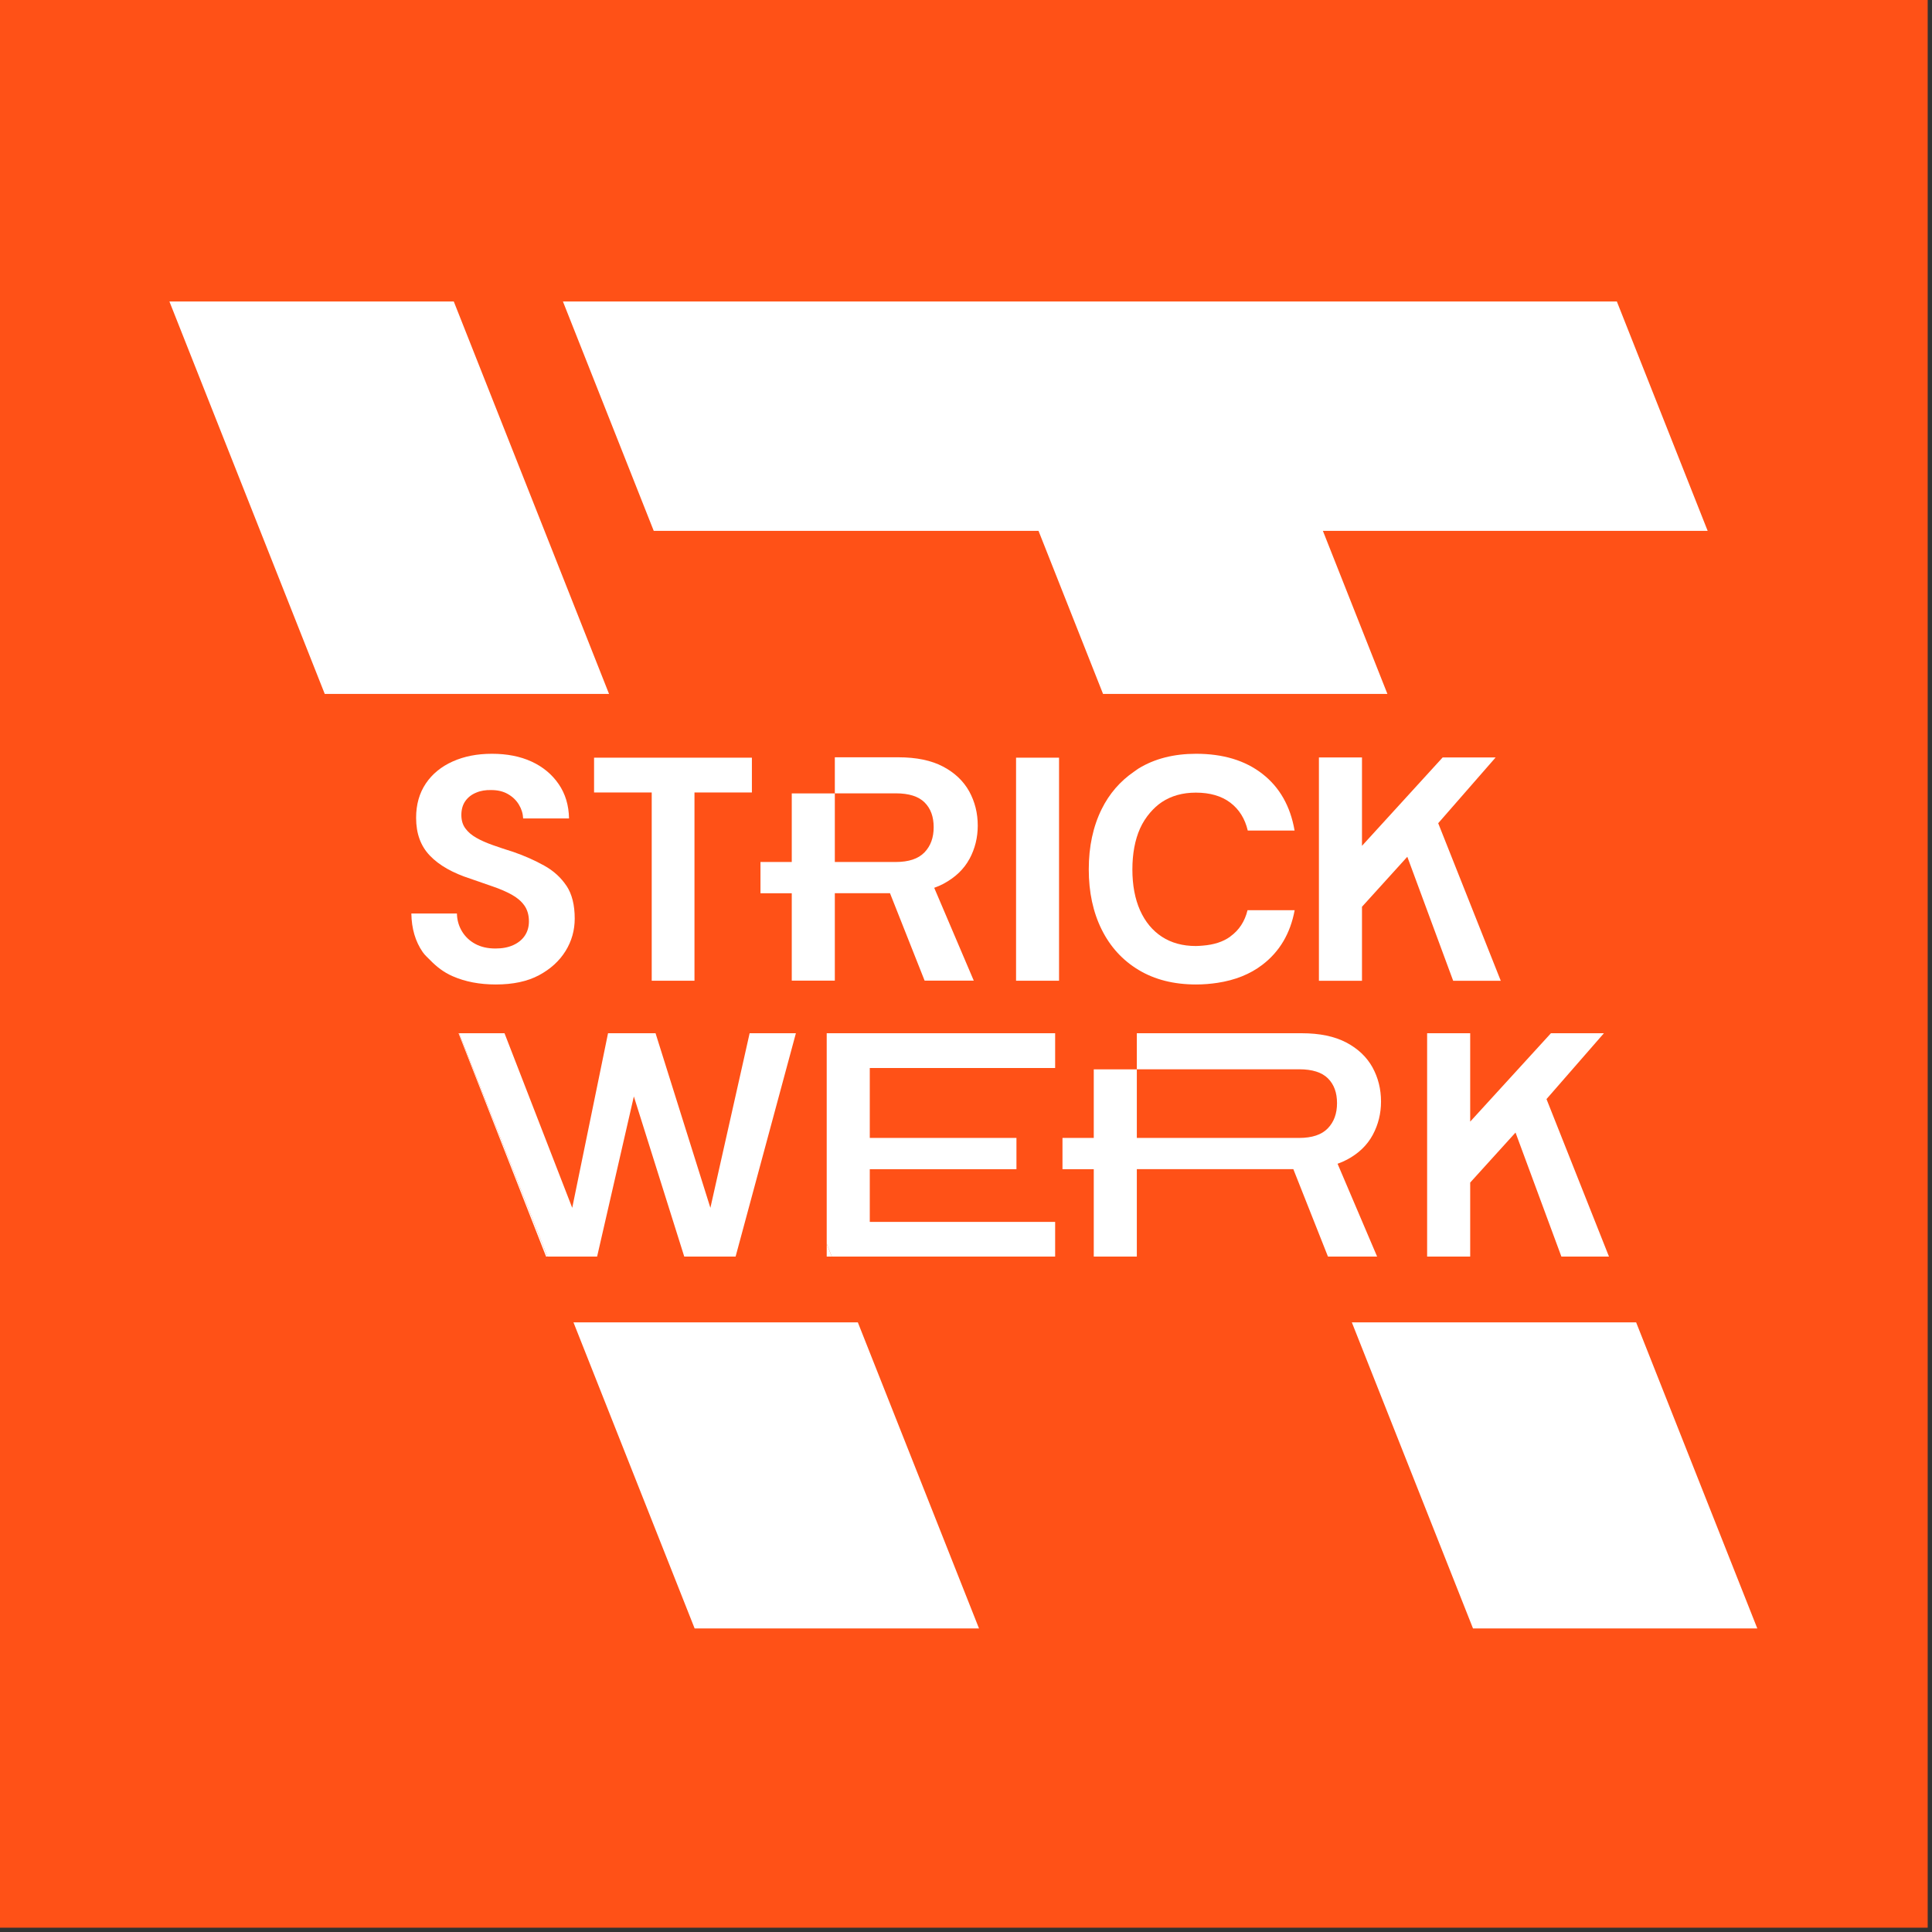<?xml version="1.0" encoding="UTF-8" standalone="no"?>
<svg xmlns="http://www.w3.org/2000/svg" xmlns:xlink="http://www.w3.org/1999/xlink" xmlns:serif="http://www.serif.com/" width="100%" height="100%" viewBox="0 0 341 341" version="1.1" xml:space="preserve" style="fill-rule:evenodd;clip-rule:evenodd;stroke-linejoin:round;stroke-miterlimit:2;">
    <rect x="0" y="0" width="341" height="341" fill="#333333" stroke="none"/>
    <g id="ArtBoard1" transform="matrix(1,0,0,1,-43.4,23.735)">
        <rect x="43.4" y="-23.735" width="340.238" height="340.238" style="fill:none;"></rect>
        <clipPath id="_clip1">
            <rect x="43.4" y="-23.735" width="340.238" height="340.238"></rect>
        </clipPath>
        <g clip-path="url(#_clip1)">
            <g transform="matrix(1,0,0,1.339,0.4,-43.377)">
                <rect x="0" y="0" width="425.2" height="283.46" style="fill:rgb(255,81,23);"></rect>
            </g>
            <g transform="matrix(1.377,0,0,1.377,-70.001,-48.944)">
                <g transform="matrix(1,0,0,1,0.4,0.265)">
                    <path d="M170.99,226.77L207.44,226.77L191.91,187.54L155.46,187.54L170.99,226.77Z" style="fill:white;fill-rule:nonzero;"></path>
                </g>
                <g transform="matrix(1,0,0,1,0.4,0.265)">
                    <path d="M140.12,56.69L103.67,56.69L123.58,106.99L160.02,106.99L140.12,56.69Z" style="fill:white;fill-rule:nonzero;"></path>
                </g>
                <g transform="matrix(1,0,0,1,0.4,0.265)">
                    <path d="M251.52,86.09L300.84,86.09L289.2,56.69L154.11,56.69L165.75,86.09L215.07,86.09L223.34,106.99L259.79,106.99L251.52,86.09Z" style="fill:white;fill-rule:nonzero;"></path>
                </g>
                <g transform="matrix(1,0,0,1,0.4,0.265)">
                    <path d="M270.76,226.77L307.2,226.77L291.67,187.54L255.23,187.54L270.76,226.77Z" style="fill:white;fill-rule:nonzero;"></path>
                </g>
                <g transform="matrix(1,0,0,1,0.4,0.265)">
                    <path d="M280.18,158.92L287.54,150.48L280.75,150.48L270.4,161.81L270.4,150.48L264.88,150.48L264.88,179.11L270.4,179.11L270.4,169.62L276.21,163.21L282.09,179.11L288.19,179.11L280.18,158.92Z" style="fill:white;fill-rule:nonzero;"></path>
                </g>
                <g transform="matrix(1,0,0,1,0.4,0.265)">
                    <path d="M140.73,150.48L151.95,179.11L152.13,179.11L140.8,150.48L140.73,150.48Z" style="fill:white;fill-rule:nonzero;"></path>
                </g>
                <g transform="matrix(1,0,0,1,0.4,0.265)">
                    <path d="M178.04,150.48L177.75,151.77L173.01,172.86L165.98,150.48L159.89,150.48L155.3,172.86L146.62,150.48L140.8,150.48L152.13,179.11L158.49,179.11L163.2,158.58L169.66,179.11L176.24,179.11L181.24,160.59L183.97,150.48L178.04,150.48Z" style="fill:white;fill-rule:nonzero;"></path>
                </g>
                <g transform="matrix(1,0,0,1,0.4,0.265)">
                    <path d="M217.2,154.94L217.2,150.48L187.92,150.48L187.92,177.46L188.57,179.11L217.2,179.11L217.2,174.66L193.44,174.66L193.44,167.91L212.24,167.91L212.24,163.9L193.44,163.9L193.44,154.94L217.2,154.94Z" style="fill:white;fill-rule:nonzero;"></path>
                </g>
                <g transform="matrix(1,0,0,1,0.4,0.265)">
                    <path d="M188.57,179.11L187.92,177.46L187.92,179.11L188.57,179.11Z" style="fill:white;fill-rule:nonzero;"></path>
                </g>
                <g transform="matrix(1,0,0,1,0.4,0.265)">
                    <path d="M254.58,166.7C256.09,165.9 257.2,164.83 257.91,163.51C258.62,162.19 258.97,160.76 258.97,159.24C258.97,157.63 258.6,156.17 257.87,154.84C257.13,153.52 256.02,152.46 254.52,151.67C253.02,150.88 251.11,150.48 248.79,150.48L227.67,150.48L227.67,155.1L248.47,155.1C250.16,155.1 251.39,155.49 252.17,156.27C252.95,157.05 253.33,158.1 253.33,159.44C253.33,160.78 252.94,161.85 252.15,162.67C251.36,163.49 250.13,163.9 248.47,163.9L227.67,163.9L227.67,155.11L222.15,155.11L222.15,163.9L218.14,163.9L218.14,167.91L222.15,167.91L222.15,179.11L227.67,179.11L227.67,167.9L247.73,167.9L252.17,179.11L258.47,179.11L253.4,167.21C253.82,167.06 254.22,166.89 254.59,166.69L254.58,166.7Z" style="fill:white;fill-rule:nonzero;"></path>
                </g>
                <g transform="matrix(1,0,0,1,0.4,0.265)">
                    <path d="M206.22,128.14C206.93,126.82 207.28,125.39 207.28,123.87C207.28,122.26 206.91,120.8 206.18,119.47C205.44,118.15 204.33,117.09 202.83,116.3C201.33,115.51 199.42,115.11 197.1,115.11L188.96,115.11L188.96,119.73L196.77,119.73C198.46,119.73 199.69,120.12 200.47,120.9C201.25,121.68 201.63,122.73 201.63,124.07C201.63,125.41 201.24,126.48 200.45,127.3C199.66,128.12 198.43,128.53 196.77,128.53L188.96,128.53L188.96,119.74L183.44,119.74L183.44,128.53L179.43,128.53L179.43,132.54L183.44,132.54L183.44,143.74L188.96,143.74L188.96,132.53L196.03,132.53L200.47,143.74L206.77,143.74L201.7,131.84C202.12,131.69 202.52,131.52 202.89,131.32C204.4,130.51 205.51,129.45 206.22,128.13L206.22,128.14Z" style="fill:white;fill-rule:nonzero;"></path>
                </g>
                <g transform="matrix(1,0,0,1,0.4,0.265)">
                    <path d="M154.56,131.58C153.85,130.52 152.9,129.65 151.7,128.99C150.5,128.32 149.19,127.74 147.78,127.25C146.83,126.95 145.94,126.66 145.13,126.37C144.31,126.08 143.6,125.77 143.01,125.43C142.41,125.09 141.94,124.69 141.6,124.22C141.26,123.76 141.09,123.19 141.09,122.5C141.09,121.81 141.26,121.2 141.6,120.72C141.94,120.24 142.4,119.88 142.99,119.64C143.57,119.39 144.22,119.29 144.93,119.31C145.75,119.31 146.46,119.48 147.05,119.82C147.65,120.16 148.12,120.61 148.46,121.17C148.8,121.73 148.98,122.32 149.01,122.95L154.89,122.95C154.86,121.26 154.42,119.79 153.56,118.54C152.7,117.29 151.54,116.33 150.09,115.66C148.63,114.99 146.94,114.66 145.01,114.66C143.08,114.66 141.46,114.99 139.99,115.64C138.52,116.3 137.37,117.23 136.54,118.46C135.71,119.69 135.29,121.16 135.29,122.87C135.29,124.89 135.88,126.5 137.07,127.73C138.25,128.96 139.98,129.94 142.24,130.67C143.25,131.03 144.21,131.36 145.12,131.67C146.03,131.98 146.84,132.33 147.53,132.71C148.22,133.09 148.77,133.55 149.16,134.1C149.55,134.65 149.75,135.33 149.75,136.14C149.75,136.85 149.57,137.46 149.22,137.98C148.87,138.5 148.37,138.9 147.73,139.19C147.09,139.48 146.33,139.62 145.46,139.62C144.45,139.62 143.59,139.42 142.87,139.03C142.15,138.64 141.58,138.1 141.17,137.42C140.76,136.74 140.54,135.98 140.52,135.13L134.68,135.13C134.71,137.06 135.19,138.71 136.13,140.07C136.4,140.47 136.77,140.78 137.1,141.12C137.91,141.95 138.82,142.67 139.97,143.17C141.59,143.88 143.43,144.23 145.5,144.23C147.71,144.23 149.55,143.84 151.03,143.05C152.51,142.26 153.65,141.22 154.44,139.95C155.23,138.68 155.62,137.28 155.62,135.78C155.62,134.04 155.27,132.64 154.56,131.57L154.56,131.58Z" style="fill:white;fill-rule:nonzero;"></path>
                </g>
                <g transform="matrix(1,0,0,1,0.4,0.265)">
                    <path d="M158.1,115.16L158.1,119.62L165.49,119.62L165.49,143.75L170.97,143.75L170.97,119.62L178.33,119.62L178.33,115.16L158.1,115.16Z" style="fill:white;fill-rule:nonzero;"></path>
                </g>
                <g transform="matrix(1,0,0,1,0.4,0.265)">
                    <rect x="212.19" y="115.16" width="5.51" height="28.59" style="fill:white;"></rect>
                </g>
                <g transform="matrix(1,0,0,1,0.4,0.265)">
                    <path d="M239.64,138.1C238.71,138.77 237.53,139.14 236.12,139.25C235.83,139.27 235.54,139.3 235.23,139.3C233.54,139.3 232.09,138.9 230.88,138.11C229.67,137.32 228.74,136.19 228.08,134.72C227.43,133.25 227.1,131.51 227.1,129.49C227.1,127.47 227.43,125.7 228.08,124.24C228.43,123.46 228.87,122.8 229.37,122.21C229.82,121.69 230.31,121.23 230.88,120.85C232.09,120.05 233.54,119.64 235.23,119.64C237.05,119.64 238.53,120.07 239.66,120.93C240.79,121.79 241.53,122.98 241.89,124.5L247.89,124.5C247.35,121.37 245.97,118.95 243.76,117.23C241.55,115.51 238.72,114.66 235.27,114.66C232.41,114.66 229.95,115.29 227.9,116.54C227.69,116.67 227.5,116.83 227.3,116.96C225.54,118.17 224.15,119.76 223.16,121.76C222.06,123.99 221.51,126.56 221.51,129.48C221.51,132.4 222.06,134.96 223.16,137.18C224.26,139.4 225.84,141.13 227.9,142.37C229.96,143.61 232.41,144.23 235.27,144.23C236.24,144.23 237.14,144.15 238.01,144.02C240.25,143.68 242.18,142.92 243.77,141.7C245.98,140.01 247.35,137.68 247.9,134.71L241.86,134.71C241.51,136.15 240.77,137.28 239.65,138.08L239.64,138.1Z" style="fill:white;fill-rule:nonzero;"></path>
                </g>
                <g transform="matrix(1,0,0,1,0.4,0.265)">
                    <path d="M266.3,123.56L273.66,115.13L266.87,115.13L256.53,126.46L256.53,115.13L251.01,115.13L251.01,143.76L256.53,143.76L256.53,134.27L262.34,127.86L268.22,143.76L274.32,143.76L266.3,123.56Z" style="fill:white;fill-rule:nonzero;"></path>
                </g>
            </g>
        </g>
    </g>
</svg>
